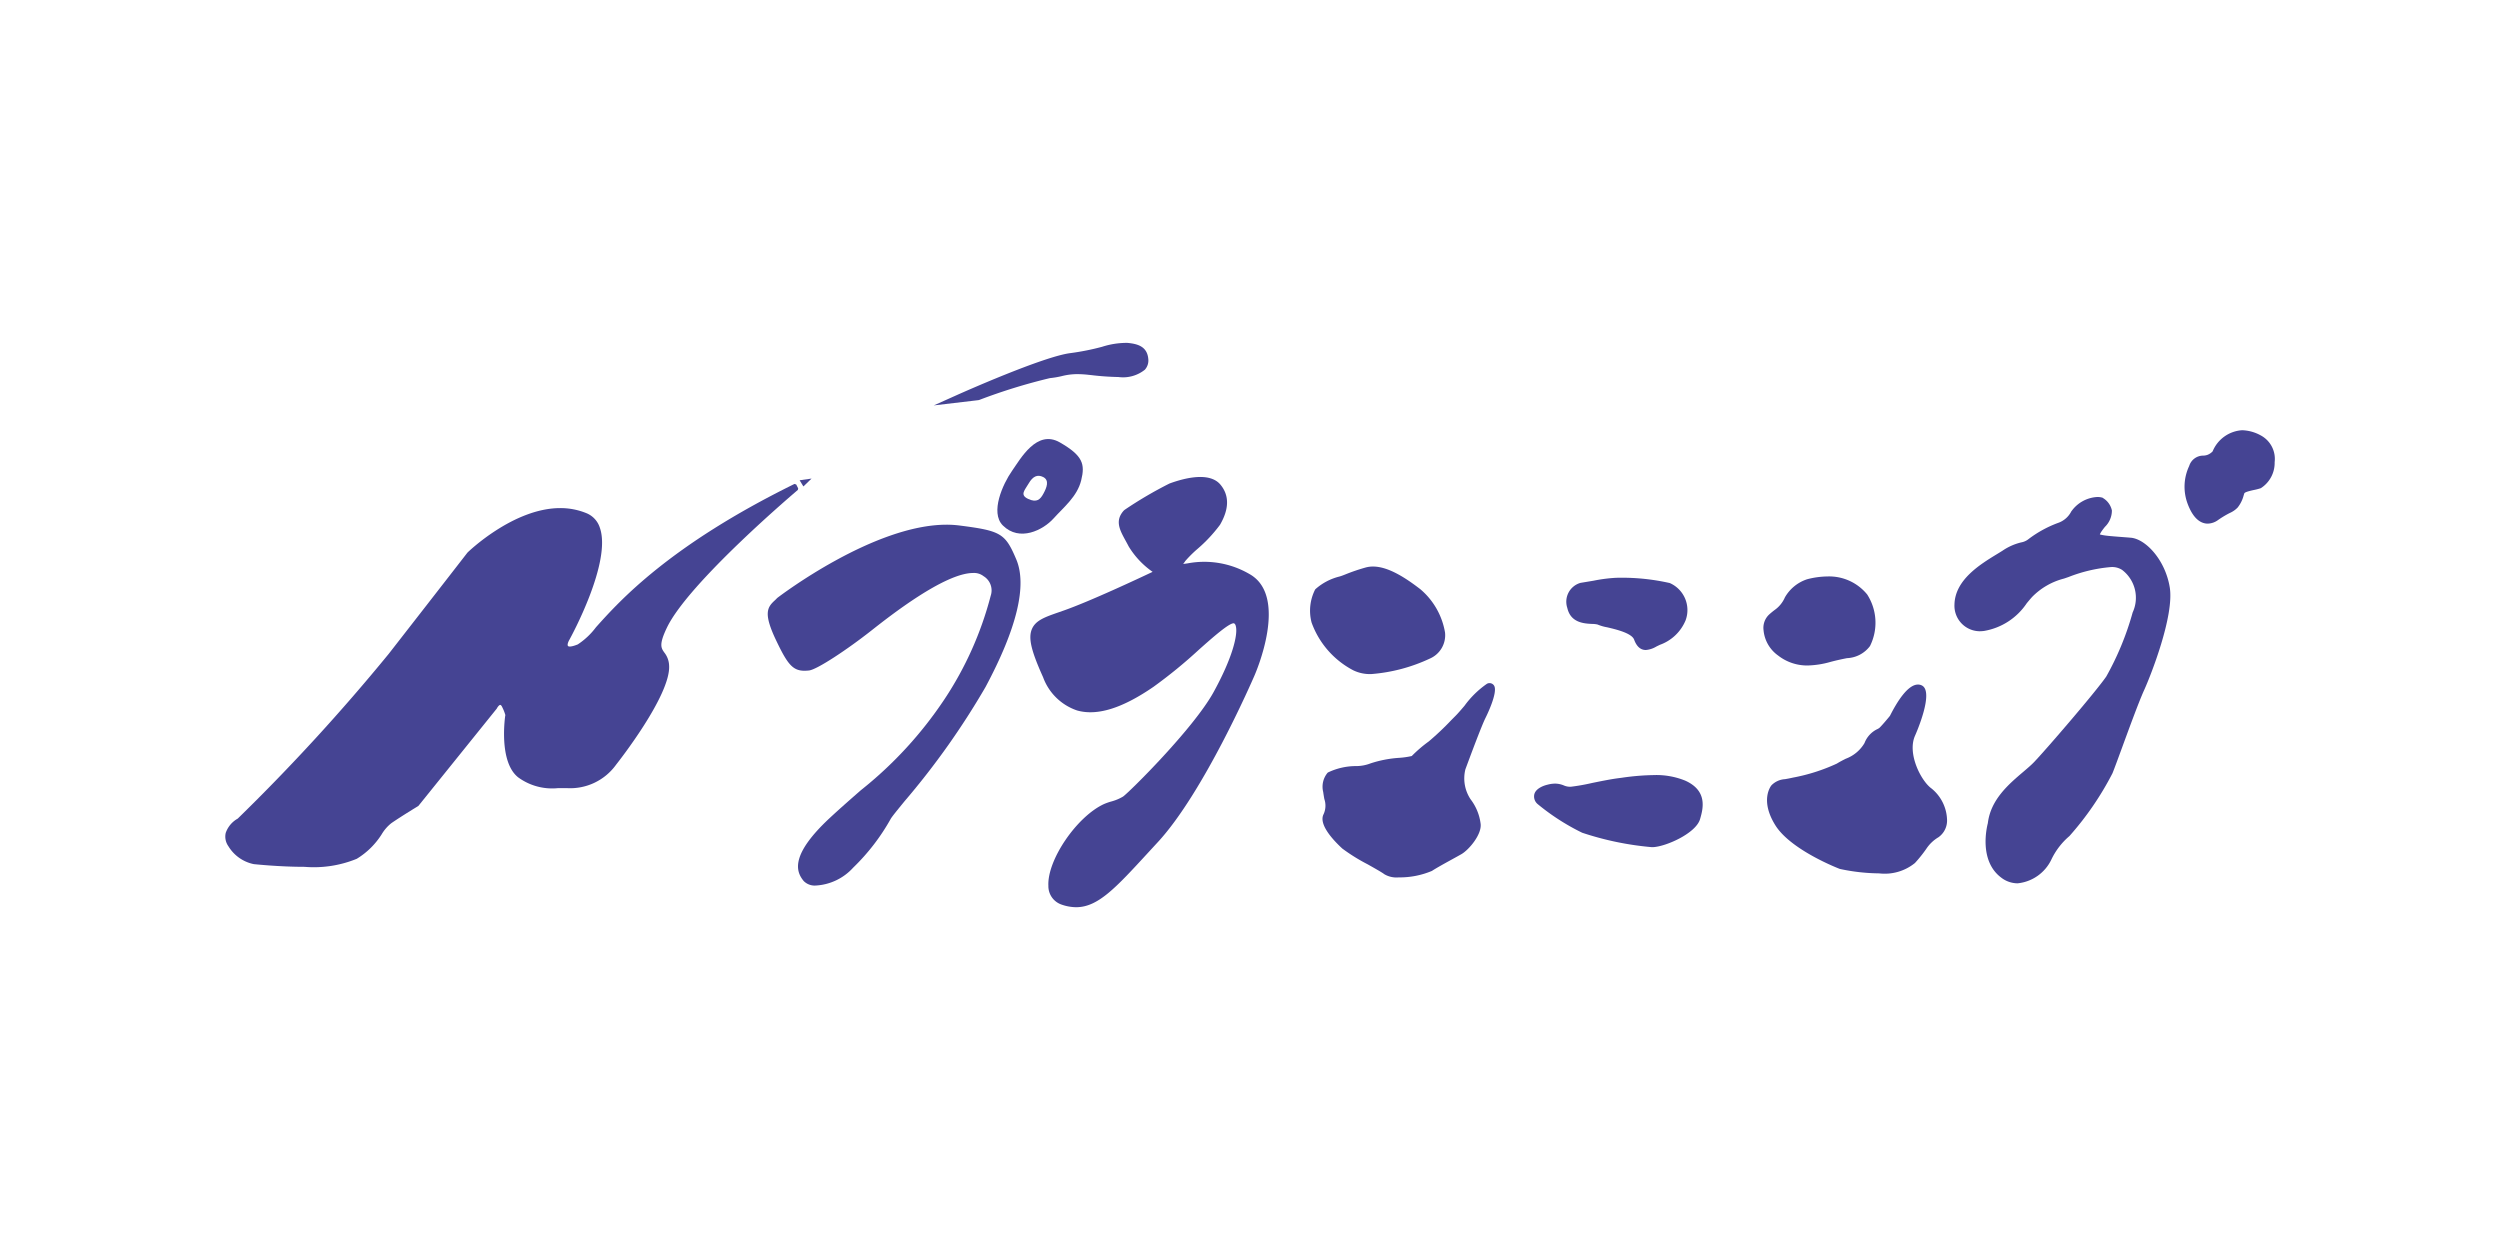 <svg xmlns="http://www.w3.org/2000/svg" xmlns:xlink="http://www.w3.org/1999/xlink" width="200" height="100" viewBox="0 0 200 100">
  <defs>
    <clipPath id="clip-path">
      <rect id="長方形_24287" data-name="長方形 24287" width="200" height="100" transform="translate(2489 853)" fill="#fff"/>
    </clipPath>
  </defs>
  <g id="マスクグループ_78" data-name="マスクグループ 78" transform="translate(-2489 -853)" clip-path="url(#clip-path)">
    <g id="グループ_9036" data-name="グループ 9036" transform="translate(2507.022 880.421)">
      <path id="パス_12658" data-name="パス 12658" d="M68.9,87.435l.026-.125L68.77,87l-.138-.046C58.61,91.887,54.651,96.3,52.749,98.421a5.786,5.786,0,0,1-1.452,1.37c-.436.18-.735.218-.794.115s.03-.325.108-.461c.14-.253,3.411-6.231,2.45-8.983A1.862,1.862,0,0,0,52,89.3a5.464,5.464,0,0,0-2.113-.412c-3.748,0-7.37,3.511-7.415,3.557-.017.021-1.713,2.213-6.308,8.111A159.393,159.393,0,0,1,24.089,113.73a2.093,2.093,0,0,0-.958,1.138,1.32,1.32,0,0,0,.212,1.069,3.1,3.1,0,0,0,2.033,1.434c.02,0,2.005.216,4.049.216a9.074,9.074,0,0,0,4.186-.642,6.117,6.117,0,0,0,2-1.969,3.243,3.243,0,0,1,.773-.886c.816-.561,2.127-1.355,2.141-1.363l.027-.024,6.259-7.772.012-.019c.058-.117.183-.279.268-.279.052,0,.114.072.169.2a3.4,3.4,0,0,1,.245.63l-.01,0c-.023.152-.544,3.74,1.042,4.973a4.6,4.6,0,0,0,3.2.852c.171,0,.336,0,.493,0l.159,0h0a4.518,4.518,0,0,0,3.971-1.874c.179-.226,4.376-5.56,4.241-7.921a1.783,1.783,0,0,0-.383-1.05c-.257-.366-.443-.631.2-1.977C60.141,94.843,68.813,87.509,68.9,87.435Z" transform="translate(-23.094 -75.661)" fill="#454493"/>
      <path id="パス_12659" data-name="パス 12659" d="M247.041,84.877l-.954.136.3.495Z" transform="translate(-200.138 -74.012)" fill="#454493"/>
      <path id="パス_12660" data-name="パス 12660" d="M301.827,36.724a45.5,45.5,0,0,1,5.647-1.744,7.017,7.017,0,0,0,.96-.163,5.044,5.044,0,0,1,1.238-.156,8.318,8.318,0,0,1,.872.052l.22.023a21.479,21.479,0,0,0,2.19.156,2.792,2.792,0,0,0,2.118-.586,1.105,1.105,0,0,0,.27-.89c-.1-.977-.86-1.18-1.667-1.255a6.4,6.4,0,0,0-2.021.311,19.673,19.673,0,0,1-2.532.506c-2.175.266-8.813,3.233-9.095,3.359l-1.841.825,3.572-.421Z" transform="translate(-241.504 -32.151)" fill="#454493"/>
      <path id="パス_12661" data-name="パス 12661" d="M249.034,102.853a8.081,8.081,0,0,0-1.018-.062c-5.81,0-13.221,5.613-13.534,5.852l-.041.038s-.077.085-.174.173c-.611.559-.908,1.054.124,3.212.878,1.837,1.3,2.409,2.253,2.409a3.634,3.634,0,0,0,.363-.021c.643-.065,3.105-1.707,5-3.2,1.445-1.137,5.842-4.6,8.138-4.6a1.236,1.236,0,0,1,.832.256,1.332,1.332,0,0,1,.57,1.567,27.435,27.435,0,0,1-3.713,8.3,31.736,31.736,0,0,1-6.675,7.256c-.8.7-1.636,1.43-2.5,2.232-3.124,2.918-2.7,4.237-2.117,4.976l.042.053a1.24,1.24,0,0,0,1,.362,4.363,4.363,0,0,0,2.964-1.432,16.823,16.823,0,0,0,3-3.9c.1-.177.547-.724,1.113-1.417a61.68,61.68,0,0,0,6.469-9.125c2.515-4.7,3.343-8.144,2.46-10.222S252.375,103.28,249.034,102.853Z" transform="translate(-190.313 -88.236)" fill="#454493"/>
      <path id="パス_12662" data-name="パス 12662" d="M327.349,75.891c.83-.922,1.891-1.752,2.214-3.052s.138-1.974-1.706-3.035-3.136,1.292-3.842,2.3-1.76,3.3-.723,4.34C324.63,77.783,326.519,76.814,327.349,75.891Zm-.806-1.991c-.254.47-.531.746-1.222.424s-.277-.692.046-1.245.691-.738,1.153-.507C327.044,72.834,326.8,73.43,326.543,73.9Z" transform="translate(-261.09 -61.832)" fill="#454493"/>
      <path id="パス_12663" data-name="パス 12663" d="M353.192,92a7.176,7.176,0,0,0-4.931-.85c-.122.018-.264.038-.366.047a2.067,2.067,0,0,0,.174-.237,9.675,9.675,0,0,1,.932-.93,11.855,11.855,0,0,0,1.84-1.961c.741-1.269.754-2.35.04-3.212-.883-1.065-2.935-.515-4.08-.093a32.148,32.148,0,0,0-3.591,2.107l-.058.05c-.739.813-.331,1.558.142,2.421.08.145.164.3.25.465a6.729,6.729,0,0,0,1.908,2.023c-1.17.555-4.963,2.332-7.063,3.077l-.412.144c-1.131.393-1.879.653-2.178,1.349-.306.713-.073,1.722.891,3.859a4.388,4.388,0,0,0,2.732,2.664c1.6.446,3.592-.172,6.094-1.891a38.865,38.865,0,0,0,3.648-2.982c1.046-.929,2.477-2.2,2.809-2.1a.316.316,0,0,1,.129.2c.2.678-.273,2.582-1.774,5.305-1.617,2.934-6.8,8.059-7.244,8.354a3.722,3.722,0,0,1-.966.4,4.7,4.7,0,0,0-.548.194c-2.183,1-4.557,4.478-4.456,6.537a1.555,1.555,0,0,0,1.049,1.507,3.592,3.592,0,0,0,1.171.212c1.747,0,3.17-1.547,5.748-4.352q.375-.408.786-.853c3.66-3.959,7.547-12.9,7.71-13.273C353.693,99.923,356.376,93.772,353.192,92Z" transform="translate(-271.265 -73.503)" fill="#454493"/>
      <path id="パス_12664" data-name="パス 12664" d="M447.683,127.35a3.049,3.049,0,0,0,1.443.3h0a13.469,13.469,0,0,0,4.676-1.236,2.035,2.035,0,0,0,1.22-2.093,5.8,5.8,0,0,0-1.977-3.461c-1.1-.844-2.525-1.812-3.784-1.812a2.215,2.215,0,0,0-.618.085,15.441,15.441,0,0,0-1.586.542c-.161.064-.289.115-.42.154l-.075.022a4.517,4.517,0,0,0-1.887.989l-.037.035-.024.045a3.734,3.734,0,0,0-.268,2.605A6.984,6.984,0,0,0,447.683,127.35Z" transform="translate(-357.442 -101.146)" fill="#454493"/>
      <path id="パス_12665" data-name="パス 12665" d="M462.242,164.375a7.491,7.491,0,0,0-1.8,1.765c-.272.318-.53.618-.706.793-.1.1-.217.219-.342.345a22.289,22.289,0,0,1-1.808,1.71,10.639,10.639,0,0,0-1.358,1.166,6.447,6.447,0,0,1-.975.143,9.2,9.2,0,0,0-2.331.448,3.185,3.185,0,0,1-1.188.213,5.205,5.205,0,0,0-2.165.491l-.048.022-.038.036a1.742,1.742,0,0,0-.34,1.524c.029.21.061.4.091.563a1.638,1.638,0,0,1-.059,1.212c-.42.806.757,2.071,1.5,2.753a14.734,14.734,0,0,0,2.025,1.259c.584.329,1.136.64,1.348.8a1.917,1.917,0,0,0,1.135.245,6.622,6.622,0,0,0,2.659-.518c.328-.219,1.062-.624,1.653-.949.273-.15.522-.287.7-.389.605-.346,1.649-1.582,1.542-2.432a4.036,4.036,0,0,0-.8-1.956,3.015,3.015,0,0,1-.419-2.4l.045-.122c.372-1,1.244-3.354,1.572-4.007.042-.082,1.012-2.028.68-2.566A.43.43,0,0,0,462.242,164.375Z" transform="translate(-361.309 -137.093)" fill="#454493"/>
      <path id="パス_12666" data-name="パス 12666" d="M545.906,127.086a1.925,1.925,0,0,1,.424.046,3.607,3.607,0,0,0,.759.221c.691.161,1.977.461,2.17.991.2.549.515.827.936.827a1.929,1.929,0,0,0,.834-.273l.079-.04c.061-.03.131-.062.207-.1a3.509,3.509,0,0,0,2.06-1.958,2.363,2.363,0,0,0-1.264-2.985,17.316,17.316,0,0,0-3.936-.426c-.234,0-.432.007-.588.02a12.534,12.534,0,0,0-1.574.218l-1.033.172-.029.006a1.569,1.569,0,0,0-1.039,2C544.182,127,545.261,127.055,545.906,127.086Z" transform="translate(-436.55 -104.592)" fill="#454493"/>
      <path id="パス_12667" data-name="パス 12667" d="M543.322,200.439a6.147,6.147,0,0,0-2.507-.438,19.543,19.543,0,0,0-2.56.214l-.218.028c-.669.086-1.459.248-2.156.39a16.023,16.023,0,0,1-1.695.3,1.24,1.24,0,0,1-.562-.105,1.85,1.85,0,0,0-.7-.145,2.37,2.37,0,0,0-.6.085c-.148.033-.9.227-1.055.745a.793.793,0,0,0,.252.8,17.9,17.9,0,0,0,3.572,2.3,24.249,24.249,0,0,0,5.562,1.153l.1,0c1.042-.044,3.445-1.111,3.769-2.247C544.752,202.729,545.172,201.262,543.322,200.439Z" transform="translate(-426.54 -165.415)" fill="#454493"/>
      <path id="パス_12668" data-name="パス 12668" d="M621.461,129.207a3.768,3.768,0,0,0,2.344.8h0a7.185,7.185,0,0,0,1.829-.281c.558-.149.99-.236,1.338-.306a2.417,2.417,0,0,0,1.842-.968,4.182,4.182,0,0,0-.225-4.127,3.925,3.925,0,0,0-3.158-1.441,6.688,6.688,0,0,0-1.645.224,3.2,3.2,0,0,0-1.778,1.448,2.392,2.392,0,0,1-.835,1.021c-.137.106-.293.226-.475.4a1.462,1.462,0,0,0-.4,1.2A2.79,2.79,0,0,0,621.461,129.207Z" transform="translate(-497.237 -104.189)" fill="#454493"/>
      <path id="パス_12669" data-name="パス 12669" d="M634.843,173.165c-.832-.594-1.961-2.787-1.318-4.226.064-.143,1.557-3.512.545-4.017a.688.688,0,0,0-.311-.072c-.81,0-1.663,1.354-2.24,2.5-.1.127-.563.686-.818.94a.749.749,0,0,1-.212.134,2.042,2.042,0,0,0-1.008,1.108,2.921,2.921,0,0,1-1.5,1.253c-.235.119-.478.241-.71.388a14.829,14.829,0,0,1-3.518,1.122c-.257.058-.462.095-.627.124a1.651,1.651,0,0,0-1.072.475l-.02.022c-.039.048-.945,1.185.32,3.2,1.253,1.995,5.117,3.472,5.155,3.485a15.543,15.543,0,0,0,3.139.355h0a3.836,3.836,0,0,0,2.867-.828,10.81,10.81,0,0,0,.908-1.132,2.979,2.979,0,0,1,.974-.93,1.633,1.633,0,0,0,.688-1.4A3.357,3.357,0,0,0,634.843,173.165Z" transform="translate(-498.343 -137.507)" fill="#454493"/>
      <path id="パス_12670" data-name="パス 12670" d="M708.559,95.285c-.278-.023-.542-.043-.786-.062-.65-.05-1.164-.089-1.459-.148l-.029-.006c-.065-.013-.146-.029-.2-.046a1.636,1.636,0,0,1,.167-.288c.073-.106.155-.21.238-.315a1.822,1.822,0,0,0,.561-1.313,1.527,1.527,0,0,0-.7-.988l-.044-.033-.053-.015a1.4,1.4,0,0,0-.369-.043,2.71,2.71,0,0,0-2.064,1.131l-.028.034-.017.038a1.872,1.872,0,0,1-1.032.87,9.125,9.125,0,0,0-2.362,1.294,1.3,1.3,0,0,1-.59.265,4.511,4.511,0,0,0-1.492.664c-.137.087-.286.178-.444.274-1.337.817-3.359,2.05-3.4,4.038a2.04,2.04,0,0,0,2,2.132,2.88,2.88,0,0,0,.37-.025,5.144,5.144,0,0,0,3.413-2.216c.15-.18.291-.351.433-.507a5.458,5.458,0,0,1,2.531-1.462c.089-.028.219-.073.38-.129a12,12,0,0,1,3.373-.794,1.469,1.469,0,0,1,.91.225,2.8,2.8,0,0,1,.845,3.406,22.956,22.956,0,0,1-2.112,5.126c-.852,1.236-4.8,5.825-5.777,6.846-.231.241-.542.505-.872.786-1.16.987-2.6,2.214-2.824,4.1-.082.31-.732,3,1.066,4.35a2.156,2.156,0,0,0,1.312.46h0a3.364,3.364,0,0,0,2.708-1.909,5.668,5.668,0,0,1,1.442-1.873,24.266,24.266,0,0,0,3.444-5.025c.142-.347.432-1.139.768-2.055.605-1.651,1.358-3.707,1.766-4.6.528-1.161,2.423-5.96,2.046-8.225C711.31,97.032,709.739,95.383,708.559,95.285Z" transform="translate(-556.121 -79.689)" fill="#454493"/>
      <path id="パス_12671" data-name="パス 12671" d="M789.855,66.522a3.293,3.293,0,0,0-1.482-.412,2.737,2.737,0,0,0-2.365,1.694,1.143,1.143,0,0,1-.388.267,1.053,1.053,0,0,1-.341.07,1.174,1.174,0,0,0-1.145.831,3.887,3.887,0,0,0-.129,3.01c.49,1.323,1.147,1.6,1.612,1.6h0a1.457,1.457,0,0,0,.834-.293,7.6,7.6,0,0,1,.93-.558,1.964,1.964,0,0,0,.633-.44,2.625,2.625,0,0,0,.482-.982l.05-.153c.055-.109.534-.214.764-.265a4.546,4.546,0,0,0,.555-.145,2.4,2.4,0,0,0,1.106-2.081A2.133,2.133,0,0,0,789.855,66.522Z" transform="translate(-627.021 -59.113)" fill="#454493"/>
    </g>
  </g>
</svg>

